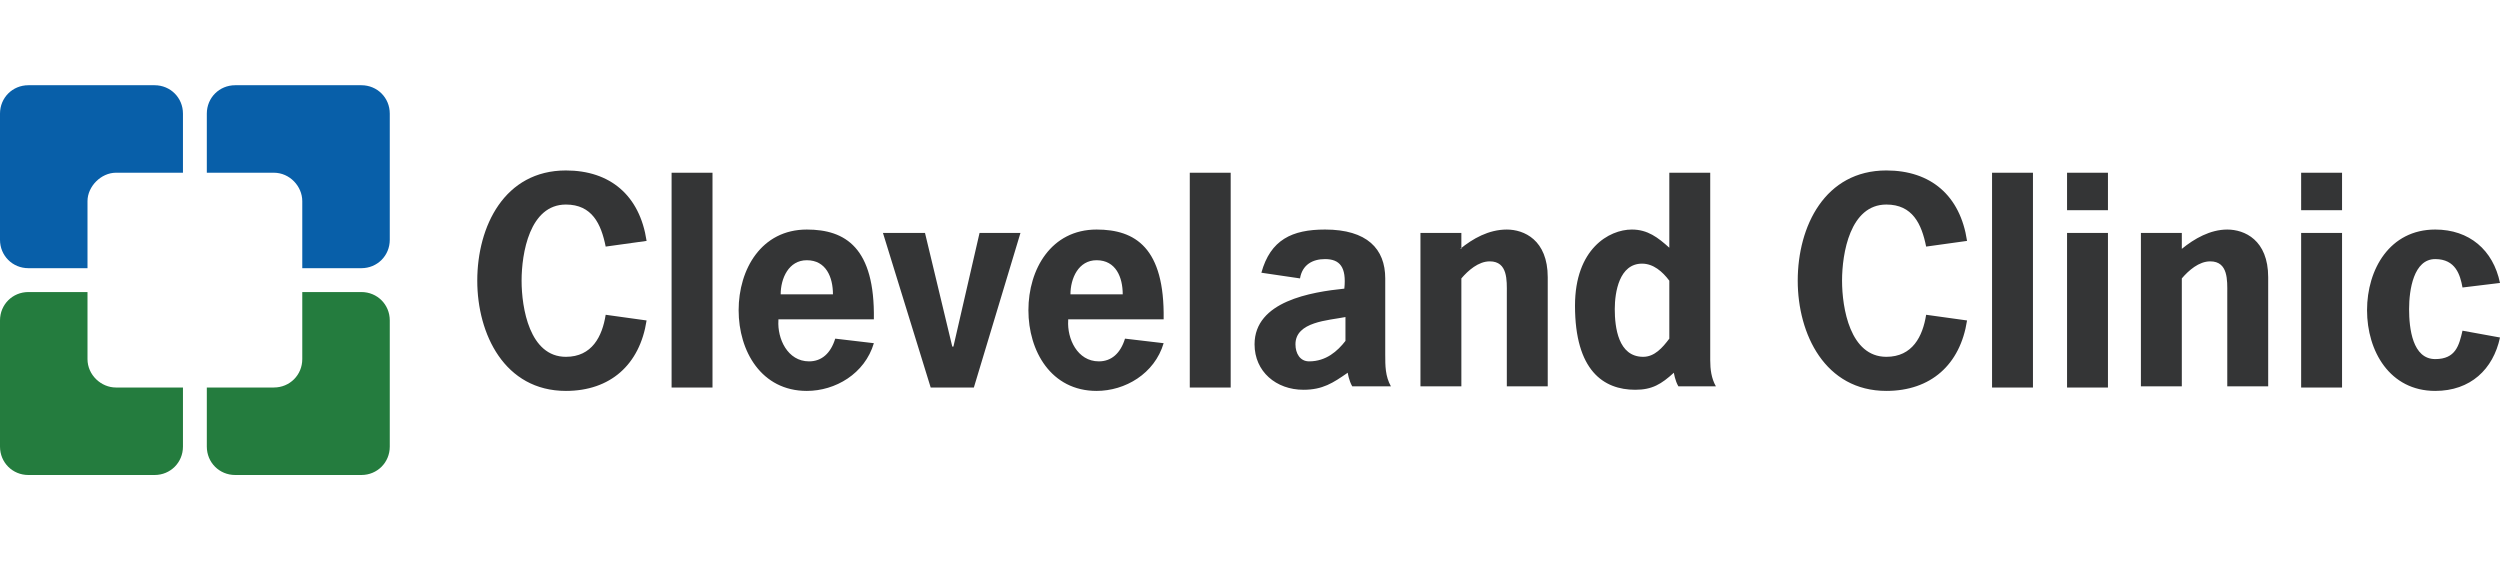 <svg height="50" viewBox="0 0 220 35" xmlns="http://www.w3.org/2000/svg"><title>logo-ccf</title><g fill="none" fill-rule="evenodd"><path d="M26.6 10.2v5.9h5.2c1.4 0 2.5-1.1 2.5-2.5V2.5c0-1.4-1.1-2.5-2.5-2.5H20.7c-1.4 0-2.5 1.1-2.5 2.5v5.2h5.9c1.4 0 2.5 1.2 2.5 2.5zm-18.9 0v5.9H2.5C1.1 16.1 0 15 0 13.6V2.5C0 1.1 1.1 0 2.5 0h11.1c1.4 0 2.5 1.1 2.5 2.5v5.2h-5.9c-1.3 0-2.5 1.2-2.5 2.5z" fill="#085FA9"/><path d="M7.7 24.1v-5.9H2.5c-1.4 0-2.5 1.1-2.5 2.5v11.1c0 1.4 1.1 2.5 2.5 2.5h11.1c1.4 0 2.5-1.1 2.5-2.5v-5.2h-5.9c-1.3 0-2.5-1.1-2.5-2.5zm18.9 0v-5.9h5.2c1.4 0 2.5 1.1 2.5 2.5v11.1c0 1.4-1.1 2.5-2.5 2.5H20.7c-1.4 0-2.5-1.1-2.5-2.5v-5.2h5.9c1.4 0 2.5-1.1 2.5-2.5z" fill="#247C3E"/><path fill="#343536" d="M94.2 25.9h.1l-.1-.1zm-37.3-5.2c-.6 3.9-3.2 6.2-7.1 6.2-5.4 0-7.8-5-7.8-9.7 0-4.8 2.4-9.7 7.8-9.7 3.9 0 6.5 2.2 7.1 6.2l-3.6.5c-.4-2-1.2-3.7-3.5-3.7-3.2 0-3.9 4.3-3.9 6.7 0 2.4.7 6.7 3.9 6.7 2.3 0 3.2-1.8 3.5-3.7l3.6.5zm2.2-13h3.6v18.9h-3.6zm14.2 10.7c0-1.5-.6-3-2.3-3-1.6 0-2.3 1.6-2.3 3h4.6zm-4.8 2.3c-.1 1.6.8 3.6 2.7 3.6 1.1 0 1.9-.7 2.3-2l3.4.4c-.8 2.7-3.4 4.2-5.9 4.2-4 0-6-3.5-6-7.1 0-3.6 2-7.1 6-7.1 3.4 0 6 1.6 5.9 7.9h-8.4v.1z"/><path d="M98.8 18.4c0-1.5-.6-3-2.3-3-1.6 0-2.3 1.6-2.3 3h4.6zM94 20.7c-.1 1.6.8 3.6 2.7 3.6 1.1 0 1.9-.7 2.3-2l3.4.4c-.8 2.7-3.4 4.2-5.9 4.2-4 0-6-3.5-6-7.1 0-3.6 2-7.1 6-7.1 3.4 0 6 1.6 5.9 7.9H94v.1zm-8.3 5.9h-3.8L77.7 13h3.7l2.4 10h.1l2.3-10h3.6zm19-18.9h3.6v18.9h-3.6zm13.7 12.7c-1.5.3-4.4.4-4.4 2.4 0 .8.4 1.5 1.2 1.5 1.5 0 2.5-.9 3.2-1.8v-2.1zm.2 4.9c-1.3.9-2.2 1.5-3.9 1.5-2.4 0-4.3-1.6-4.3-4 0-3.8 5-4.6 7.9-4.9.2-1.9-.4-2.6-1.7-2.6-1.1 0-2 .5-2.2 1.7l-3.4-.5c.8-2.9 2.7-3.8 5.6-3.8 3.7 0 5.3 1.7 5.3 4.3v6.7c0 1 0 1.9.5 2.8H119c-.3-.5-.4-1.2-.4-1.2zm9.9-10.9c1.1-.9 2.5-1.7 4.1-1.7 1.5 0 3.6.9 3.6 4.2v9.6h-3.6v-8.2c0-1.1.1-2.8-1.5-2.8-1 0-1.9.8-2.5 1.5v9.5H125V13h3.6v1.4h-.1zm44.6 6.3c-.6 3.9-3.2 6.2-7.1 6.2-5.4 0-7.8-5-7.8-9.7 0-4.8 2.4-9.7 7.8-9.7 3.9 0 6.5 2.2 7.1 6.2l-3.6.5c-.4-2-1.2-3.7-3.5-3.7-3.2 0-3.9 4.3-3.9 6.7 0 2.4.7 6.7 3.9 6.7 2.3 0 3.2-1.8 3.5-3.7l3.6.5zm2.2-13h3.6v18.9h-3.6zm10.2 18.9h-3.6V13h3.6v13.6zm0-15.6h-3.6V7.7h3.6V11zm6.5 3.4c1.1-.9 2.5-1.7 4-1.7s3.6.9 3.6 4.2v9.6H196v-8.2c0-1.1.1-2.8-1.5-2.8-1 0-1.9.8-2.5 1.5v9.5h-3.6V13h3.6v1.4zm14.1 12.2h-3.6V13h3.6v13.6zm0-15.6h-3.6V7.7h3.6V11zM220 22.2c-.6 2.8-2.6 4.7-5.7 4.7-4 0-6-3.5-6-7.1 0-3.6 2-7.1 6-7.1 3 0 5.1 1.8 5.7 4.7l-3.3.4c-.2-1.1-.6-2.5-2.4-2.5-1.9 0-2.3 2.7-2.3 4.4 0 1.7.3 4.4 2.3 4.4 1.8 0 2.1-1.2 2.4-2.5l3.3.6zm-73.1.1c-.6.8-1.3 1.6-2.3 1.6-2.2 0-2.5-2.6-2.5-4.2 0-1.5.4-4 2.4-4 1 0 1.8.7 2.4 1.5v5.1zm3.6 1.9V7.7h-3.6v6.6c-1-.9-1.9-1.6-3.3-1.6-2 0-5 1.7-5 6.7 0 5.7 2.5 7.4 5.3 7.4 1.5 0 2.3-.5 3.4-1.5 0 0 .1.7.4 1.2h3.3c-.4-.7-.5-1.5-.5-2.3z" fill="#343536"/></g></svg>